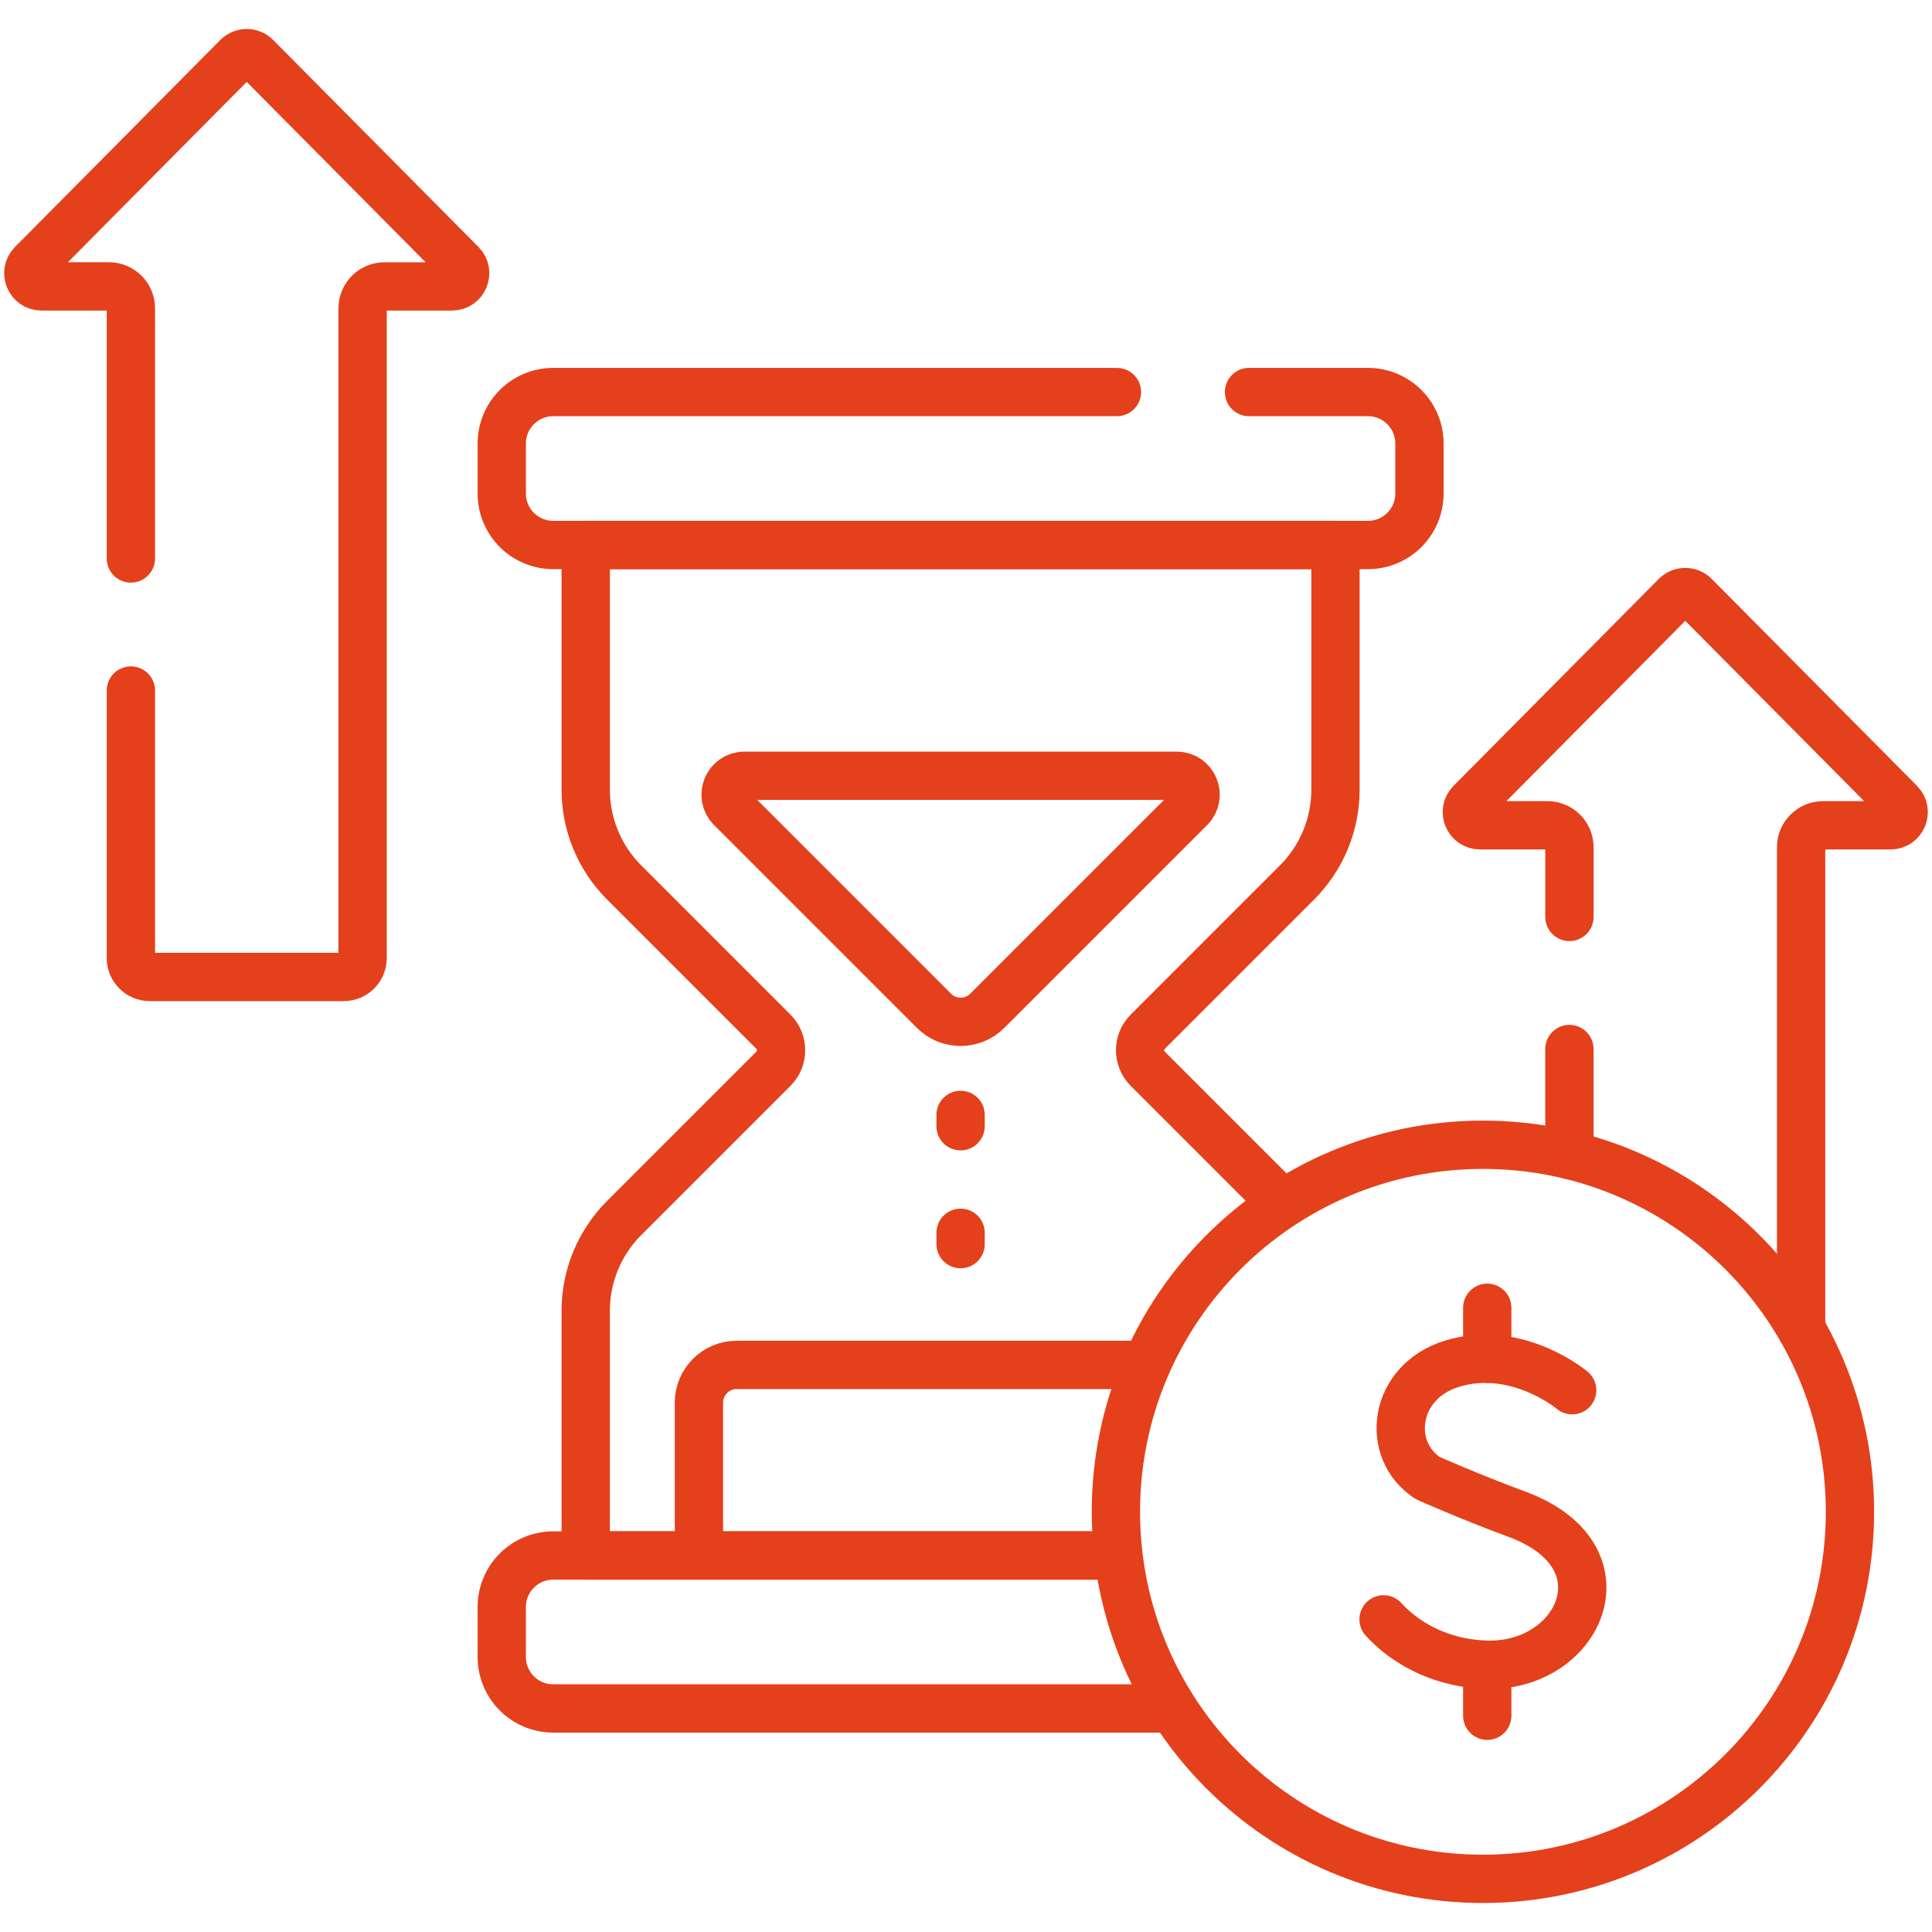 <svg xmlns="http://www.w3.org/2000/svg" width="80" height="80" viewBox="0 0 80 80" fill="none"><path d="M39.776 46.166V46.635" stroke="#E4401B" stroke-width="2" stroke-miterlimit="10" stroke-linecap="round" stroke-linejoin="round"></path><path d="M39.776 51.047V51.516" stroke="#E4401B" stroke-width="2" stroke-miterlimit="10" stroke-linecap="round" stroke-linejoin="round"></path><path d="M65.1 57.566C65.1 57.566 62.826 55.655 60.145 56.463C57.684 57.204 57.339 60.043 59.12 61.204C59.12 61.204 60.868 61.983 62.806 62.698C67.472 64.419 65.462 68.933 61.706 68.933C59.825 68.933 58.246 68.11 57.291 67.055" stroke="#E4401B" stroke-width="2" stroke-miterlimit="10" stroke-linecap="round" stroke-linejoin="round"></path><path d="M61.584 56.264V54.152" stroke="#E4401B" stroke-width="2" stroke-miterlimit="10" stroke-linecap="round" stroke-linejoin="round"></path><path d="M61.584 71.045V68.934" stroke="#E4401B" stroke-width="2" stroke-miterlimit="10" stroke-linecap="round" stroke-linejoin="round"></path><path d="M74.58 55.018V35.082C74.58 34.581 74.987 34.174 75.488 34.174H78.282C78.766 34.174 79.01 33.589 78.669 33.245L70.17 24.677C69.957 24.462 69.609 24.462 69.396 24.677L60.897 33.245C60.556 33.589 60.8 34.174 61.284 34.174H64.078C64.58 34.174 64.987 34.581 64.987 35.082V37.968" stroke="#E4401B" stroke-width="2" stroke-miterlimit="10" stroke-linecap="round" stroke-linejoin="round"></path><path d="M64.986 43.438V47.828" stroke="#E4401B" stroke-width="2" stroke-miterlimit="10" stroke-linecap="round" stroke-linejoin="round"></path><path d="M61.405 77.799C69.799 77.799 76.603 70.994 76.603 62.6C76.603 54.207 69.799 47.402 61.405 47.402C53.011 47.402 46.207 54.207 46.207 62.6C46.207 70.994 53.011 77.799 61.405 77.799Z" stroke="#E4401B" stroke-width="2" stroke-miterlimit="10" stroke-linecap="round" stroke-linejoin="round"></path><path d="M5.42 28.593V39.673C5.42 40.104 5.77 40.454 6.201 40.454H14.232C14.664 40.454 15.014 40.104 15.014 39.673V12.768C15.014 12.266 15.42 11.86 15.922 11.86H18.716C19.2 11.86 19.444 11.275 19.103 10.931L10.604 2.362C10.391 2.147 10.043 2.147 9.83 2.362L1.331 10.931C0.99 11.275 1.233 11.859 1.718 11.859H4.512C5.014 11.859 5.42 12.266 5.42 12.767V23.125" stroke="#E4401B" stroke-width="2" stroke-miterlimit="10" stroke-linecap="round" stroke-linejoin="round"></path><path d="M46.315 64.41H22.908C21.731 64.41 20.777 65.364 20.777 66.54V68.613C20.777 69.79 21.731 70.743 22.908 70.743H48.572" stroke="#E4401B" stroke-width="2" stroke-miterlimit="10" stroke-linejoin="round"></path><path d="M46.25 16.234H22.908C21.731 16.234 20.777 17.188 20.777 18.365V20.437C20.777 21.614 21.731 22.567 22.908 22.567H56.645C57.822 22.567 58.776 21.614 58.776 20.437V18.365C58.776 17.188 57.822 16.234 56.645 16.234H51.719" stroke="#E4401B" stroke-width="2" stroke-miterlimit="10" stroke-linecap="round" stroke-linejoin="round"></path><path d="M53.125 49.854L47.527 44.256C47.103 43.832 47.103 43.144 47.527 42.72L53.708 36.539C54.727 35.521 55.299 34.14 55.299 32.7V22.566H24.253V32.7C24.253 34.14 24.825 35.521 25.843 36.539L32.024 42.72C32.448 43.144 32.448 43.832 32.024 44.256L25.843 50.437C24.825 51.455 24.253 52.836 24.253 54.276V64.41H46.314" stroke="#E4401B" stroke-width="2" stroke-miterlimit="10" stroke-linejoin="round"></path><path d="M47.474 56.518H30.504C29.641 56.518 28.941 57.217 28.941 58.08V64.409" stroke="#E4401B" stroke-width="2" stroke-miterlimit="10" stroke-linejoin="round"></path><path d="M30.274 33.457L38.671 41.854C39.281 42.464 40.271 42.464 40.881 41.854L49.278 33.457C49.77 32.965 49.421 32.123 48.725 32.123H30.827C30.131 32.123 29.782 32.965 30.274 33.457Z" stroke="#E4401B" stroke-width="2" stroke-miterlimit="10" stroke-linejoin="round"></path></svg>